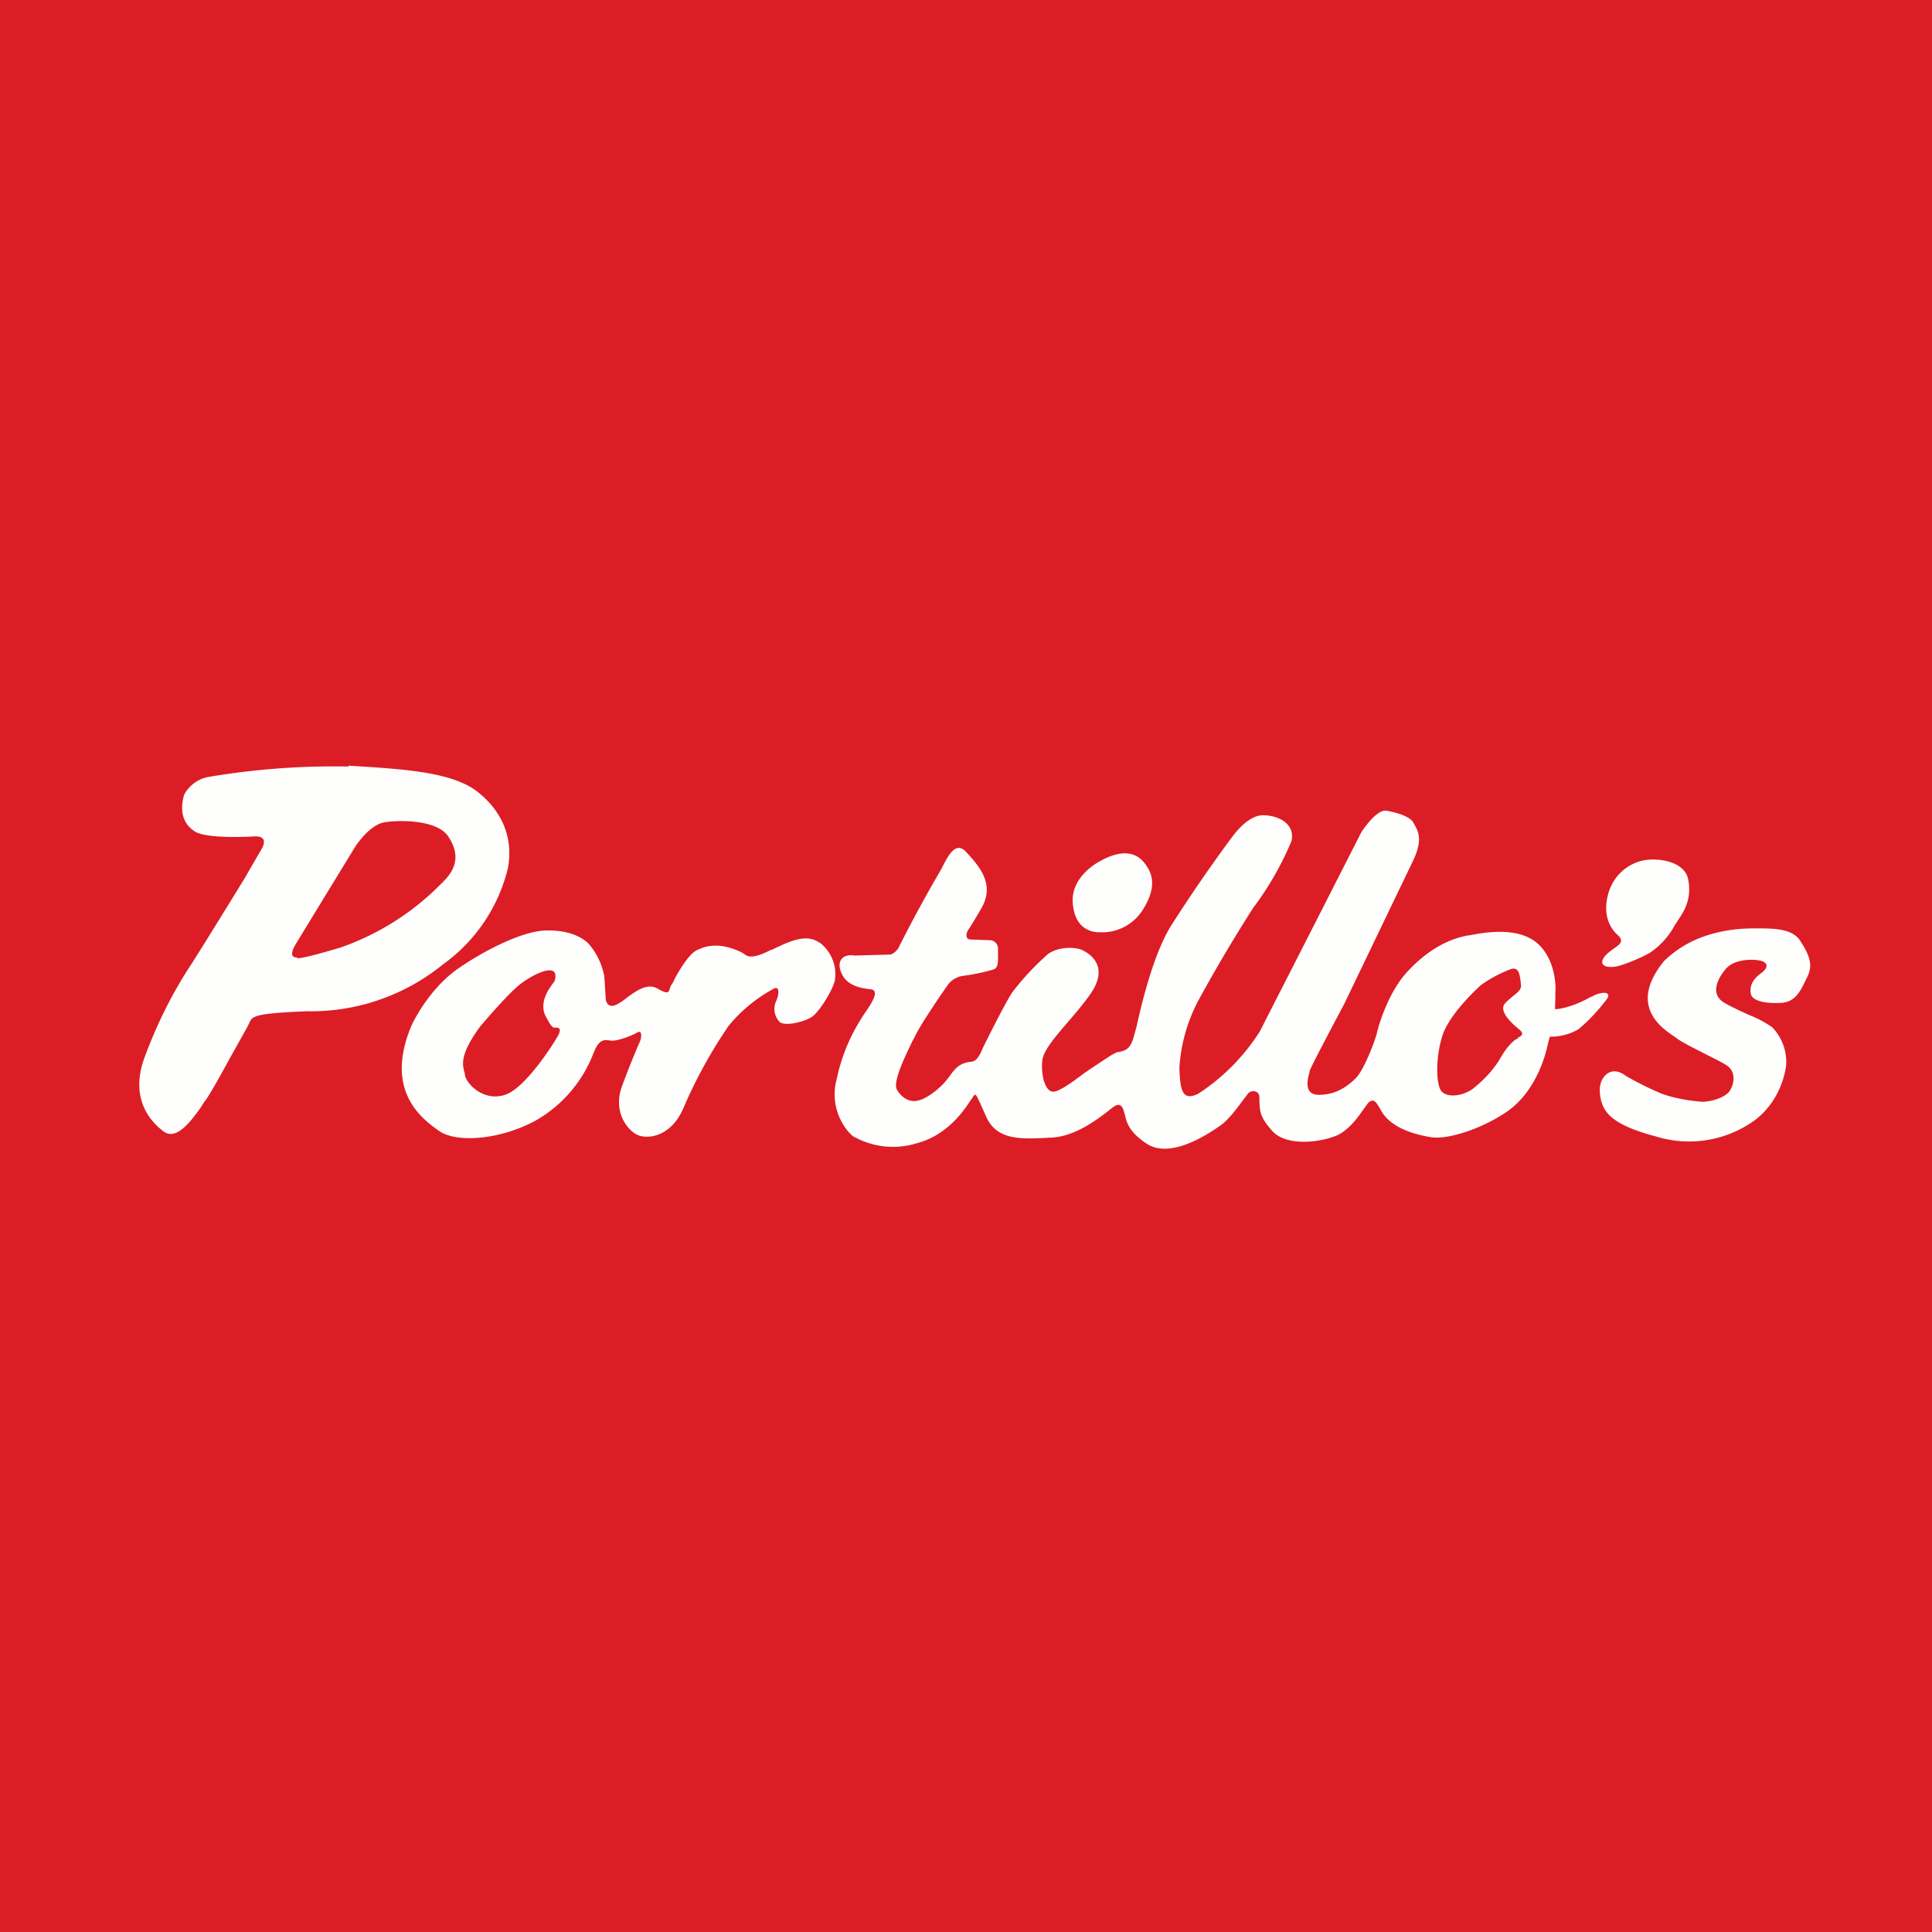 <?xml version="1.0" encoding="UTF-8"?>
<!-- generated by Finnhub -->
<svg viewBox="0 0 55.5 55.5" xmlns="http://www.w3.org/2000/svg">
<path d="M 0,0 H 55.5 V 55.5 H 0 Z" fill="rgb(220, 29, 37)"/>
<path d="M 10.01,21.995 C 11.52,22.09 12.96,22.16 13.71,22.74 C 14.44,23.31 14.75,24.09 14.59,24.94 A 4.78,4.78 0 0,1 12.73,27.7 A 6.01,6.01 0 0,1 8.83,29.05 C 7.27,29.11 7.24,29.2 7.16,29.39 L 7.1,29.51 L 6.63,30.35 C 6.33,30.9 5.97,31.55 5.87,31.65 A 2.7,2.7 0 0,0 5.77,31.81 C 5.53,32.14 5.09,32.78 4.71,32.51 C 4.26,32.18 3.75,31.51 4.14,30.41 C 4.47,29.51 4.89,28.64 5.41,27.83 C 5.61,27.54 7.04,25.21 7.04,25.21 L 7.49,24.43 S 7.81,23.98 7.26,24.03 C 7.26,24.03 5.92,24.11 5.59,23.88 C 5.22,23.64 5.17,23.24 5.29,22.83 A 1,1 0 0,1 5.98,22.32 A 21.6,21.6 0 0,1 10,22.02 H 10.02 Z M 12.69,25.37 L 12.74,25.33 H 12.73 C 13.13,24.94 13.2,24.53 12.89,24.05 C 12.59,23.55 11.51,23.55 11.06,23.62 C 10.61,23.68 10.2,24.33 10.2,24.33 L 8.52,27.08 C 8.22,27.56 8.54,27.5 8.54,27.5 S 8.34,27.65 9.78,27.22 A 7.52,7.52 0 0,0 12.69,25.37 Z M 30.82,25.98 C 30.73,25.18 31.58,24.75 31.58,24.75 C 32.58,24.18 32.9,24.79 33.02,25.02 C 33.13,25.26 33.17,25.62 32.8,26.18 A 1.38,1.38 0 0,1 31.58,26.78 C 31.48,26.78 30.9,26.78 30.82,25.98 Z M 23.54,27.08 C 23.16,26.81 22.68,27.04 22.18,27.28 C 22.13,27.29 22.08,27.32 22.04,27.34 C 21.57,27.56 21.46,27.47 21.36,27.39 C 21.34,27.39 21.33,27.37 21.31,27.36 C 20.68,27.06 20.29,27.16 20.01,27.3 C 19.77,27.43 19.51,27.88 19.37,28.14 C 19.34,28.21 19.31,28.27 19.28,28.3 A 0.43,0.43 0 0,0 19.24,28.41 C 19.2,28.51 19.19,28.57 18.89,28.4 C 18.6,28.23 18.28,28.46 18.01,28.66 C 17.91,28.74 17.81,28.81 17.73,28.85 C 17.42,29.01 17.4,28.69 17.4,28.69 L 17.36,28.04 C 17.29,27.69 17.13,27.35 16.88,27.08 C 16.71,26.93 16.35,26.71 15.67,26.73 C 14.98,26.75 13.88,27.33 13.21,27.79 C 12.31,28.39 11.83,29.44 11.83,29.44 C 11.01,31.36 12.15,32.16 12.63,32.5 C 13.13,32.83 14.34,32.75 15.37,32.2 A 3.78,3.78 0 0,0 17.05,30.25 L 17.09,30.16 C 17.2,29.91 17.32,29.85 17.52,29.89 C 17.72,29.93 18.19,29.73 18.29,29.67 C 18.39,29.61 18.41,29.65 18.42,29.73 A 0.5,0.5 0 0,1 18.36,29.97 S 18.16,30.42 17.88,31.17 C 17.58,31.94 18.04,32.49 18.33,32.61 C 18.63,32.73 19.3,32.65 19.65,31.79 C 20,30.98 20.43,30.2 20.93,29.47 A 4.33,4.33 0 0,1 22.25,28.39 C 22.4,28.33 22.38,28.59 22.29,28.77 A 0.54,0.54 0 0,0 22.39,29.35 C 22.52,29.49 23.07,29.37 23.31,29.22 C 23.55,29.06 23.91,28.45 23.98,28.18 A 1.14,1.14 0 0,0 23.55,27.08 H 23.54 Z M 16.04,29.73 C 15.94,29.93 15.1,31.26 14.51,31.45 C 13.91,31.65 13.42,31.16 13.36,30.9 L 13.35,30.83 C 13.28,30.59 13.2,30.29 13.8,29.48 C 13.8,29.48 14.6,28.53 14.96,28.26 C 15.31,27.99 16.08,27.6 15.94,28.16 C 15.92,28.21 15.89,28.24 15.86,28.28 L 15.74,28.46 C 15.67,28.6 15.51,28.91 15.69,29.22 C 15.85,29.52 15.88,29.52 15.95,29.52 H 15.96 C 16.04,29.52 16.14,29.53 16.04,29.73 Z M 44.94,28.95 C 45.21,28.88 45.47,28.77 45.71,28.63 L 45.72,28.64 C 45.91,28.5 46.38,28.43 46.13,28.74 C 45.9,29.04 45.63,29.33 45.34,29.57 A 1.58,1.58 0 0,1 44.52,29.78 L 44.46,30.01 C 44.42,30.21 44.16,31.34 43.28,31.94 C 42.58,32.42 41.61,32.74 41.12,32.67 C 40.62,32.59 39.94,32.4 39.66,31.88 C 39.49,31.56 39.43,31.6 39.34,31.65 L 39.33,31.66 C 39.3,31.68 39.25,31.76 39.18,31.85 C 39.03,32.07 38.78,32.42 38.46,32.59 C 37.99,32.82 36.96,32.95 36.55,32.49 C 36.21,32.11 36.19,31.94 36.18,31.66 A 5,5 0 0,1 36.18,31.56 C 36.17,31.43 36.16,31.41 36.1,31.37 A 0.2,0.2 0 0,0 35.84,31.43 L 35.74,31.56 C 35.59,31.76 35.31,32.16 35.06,32.33 C 34.72,32.57 33.64,33.3 32.95,32.86 C 32.44,32.53 32.37,32.24 32.33,32.09 L 32.32,32.04 A 0.81,0.81 0 0,1 32.3,31.98 C 32.27,31.86 32.22,31.68 32.05,31.76 C 32,31.78 31.93,31.84 31.83,31.92 C 31.49,32.18 30.87,32.65 30.2,32.68 H 30.17 C 29.32,32.73 28.64,32.76 28.33,32.08 L 28.18,31.74 C 28.08,31.53 28.05,31.45 28.01,31.45 C 27.99,31.45 27.97,31.48 27.94,31.52 V 31.53 L 27.88,31.61 C 27.7,31.89 27.22,32.61 26.34,32.84 A 2.3,2.3 0 0,1 24.58,32.68 L 24.55,32.67 C 24.39,32.59 23.78,31.92 24.04,30.98 A 5.2,5.2 0 0,1 24.73,29.28 L 24.77,29.21 C 25,28.88 25.3,28.46 25.02,28.42 C 24.72,28.39 24.33,28.31 24.18,27.97 C 24.02,27.64 24.18,27.39 24.55,27.45 L 25.59,27.42 C 25.69,27.38 25.79,27.29 25.83,27.19 A 39.7,39.7 0 0,1 27.05,24.95 C 27.23,24.59 27.45,24.14 27.76,24.48 C 28.16,24.92 28.6,25.42 28.17,26.13 C 27.85,26.68 27.8,26.73 27.8,26.73 S 27.67,26.99 27.9,26.99 L 28.45,27.01 A 0.24,0.24 0 0,1 28.67,27.26 V 27.38 C 28.67,27.58 28.69,27.8 28.54,27.85 A 5.9,5.9 0 0,1 27.69,28.03 A 0.66,0.66 0 0,0 27.26,28.25 C 27.16,28.38 26.46,29.4 26.3,29.74 L 26.21,29.91 C 26.01,30.33 25.63,31.09 25.77,31.31 C 25.92,31.56 26.16,31.68 26.39,31.61 C 26.63,31.56 27.04,31.24 27.22,30.99 L 27.26,30.94 C 27.42,30.72 27.54,30.54 27.89,30.5 H 27.91 C 27.99,30.48 28.05,30.47 28.17,30.25 L 28.24,30.09 C 28.44,29.69 28.88,28.81 29.07,28.52 C 29.37,28.12 29.72,27.75 30.09,27.42 C 30.35,27.21 30.82,27.19 31.06,27.28 C 31.29,27.38 31.86,27.73 31.36,28.5 C 31.16,28.8 30.9,29.1 30.66,29.38 C 30.29,29.81 29.96,30.2 29.94,30.48 C 29.9,30.93 30.04,31.36 30.25,31.36 C 30.41,31.36 30.71,31.15 30.97,30.96 A 8.03,8.03 0 0,1 31.47,30.61 C 31.73,30.44 31.99,30.25 32.12,30.22 H 32.15 C 32.31,30.18 32.45,30.15 32.55,29.85 L 32.65,29.49 C 32.8,28.81 33.13,27.43 33.63,26.61 A 44.17,44.17 0 0,1 35.39,24.05 C 35.52,23.88 35.89,23.4 36.31,23.42 C 36.76,23.43 37.21,23.69 37.1,24.16 A 8.9,8.9 0 0,1 36,26.08 A 44.5,44.5 0 0,0 34.42,28.75 A 4.76,4.76 0 0,0 33.88,30.67 C 33.9,31.36 33.98,31.63 34.42,31.42 A 5.92,5.92 0 0,0 36.19,29.63 L 37.7,26.67 L 39.1,23.92 S 39.53,23.23 39.84,23.29 C 40.16,23.35 40.54,23.47 40.61,23.65 L 40.65,23.72 C 40.74,23.89 40.87,24.12 40.61,24.69 L 38.61,28.85 S 37.64,30.67 37.62,30.77 V 30.8 C 37.57,30.96 37.43,31.45 37.88,31.45 C 38.22,31.45 38.56,31.35 38.94,30.98 C 39.18,30.75 39.51,29.88 39.56,29.65 C 39.61,29.43 39.9,28.45 40.47,27.87 C 41.04,27.27 41.62,26.97 42.18,26.87 H 42.21 C 42.71,26.77 43.69,26.61 44.23,27.16 C 44.67,27.61 44.7,28.29 44.68,28.52 V 28.64 L 44.67,28.99 C 44.77,28.99 44.85,28.97 44.94,28.95 Z M 43.07,30.45 C 43.2,30.21 43.42,29.9 43.62,29.82 L 43.6,29.81 C 43.8,29.73 43.72,29.64 43.64,29.57 C 43.57,29.51 43,29.07 43.24,28.82 C 43.32,28.73 43.4,28.67 43.47,28.61 C 43.61,28.5 43.72,28.41 43.69,28.27 L 43.68,28.17 C 43.65,27.97 43.62,27.77 43.4,27.84 C 43.09,27.96 42.8,28.11 42.53,28.31 C 42.53,28.31 41.63,29.11 41.43,29.77 C 41.23,30.41 41.25,31.22 41.43,31.37 C 41.61,31.53 41.98,31.49 42.28,31.3 C 42.59,31.06 42.86,30.78 43.07,30.45 Z M 46.22,25.61 A 1.33,1.33 0 0,1 47.15,24.73 C 47.59,24.62 48.41,24.73 48.5,25.28 C 48.6,25.83 48.38,26.18 48.2,26.44 L 48.19,26.46 L 48.11,26.58 A 2.2,2.2 0 0,1 47.38,27.38 C 47.12,27.52 46.84,27.64 46.56,27.73 C 46.26,27.83 45.86,27.79 46.1,27.47 C 46.19,27.37 46.3,27.29 46.39,27.23 C 46.55,27.11 46.66,27.03 46.46,26.85 C 46.14,26.55 46.06,26.1 46.22,25.61 Z M 48.98,26.89 C 48.53,27.04 48.13,27.29 47.8,27.61 C 46.78,28.87 47.7,29.51 48.09,29.77 L 48.17,29.83 C 48.35,29.96 48.72,30.14 49.05,30.31 C 49.27,30.42 49.47,30.52 49.58,30.59 C 49.88,30.77 49.82,31.12 49.7,31.32 C 49.59,31.52 49.17,31.65 48.9,31.65 C 48.5,31.62 48.11,31.55 47.74,31.42 C 47.38,31.27 47.04,31.1 46.71,30.91 C 46.37,30.65 46.16,30.83 46.08,30.93 C 46.01,31.03 45.91,31.18 45.98,31.55 C 46.06,31.92 46.25,32.3 47.58,32.65 A 3.22,3.22 0 0,0 50.41,32.18 C 50.91,31.8 51.22,31.23 51.31,30.61 A 1.44,1.44 0 0,0 50.91,29.51 A 3.27,3.27 0 0,0 50.23,29.15 C 49.99,29.04 49.73,28.92 49.54,28.81 C 49.11,28.56 49.34,28.11 49.58,27.83 C 49.82,27.55 50.33,27.55 50.54,27.59 C 50.76,27.63 50.84,27.77 50.6,27.95 C 50.3,28.16 50.26,28.38 50.3,28.57 C 50.37,28.78 50.79,28.83 51.16,28.81 C 51.56,28.79 51.71,28.49 51.86,28.18 L 51.91,28.08 C 52.08,27.74 52.01,27.48 51.71,27.02 C 51.48,26.66 50.89,26.67 50.46,26.67 H 50.36 C 49.89,26.67 49.42,26.74 48.98,26.89 Z" fill="rgb(254, 254, 253)"/>
</svg>
